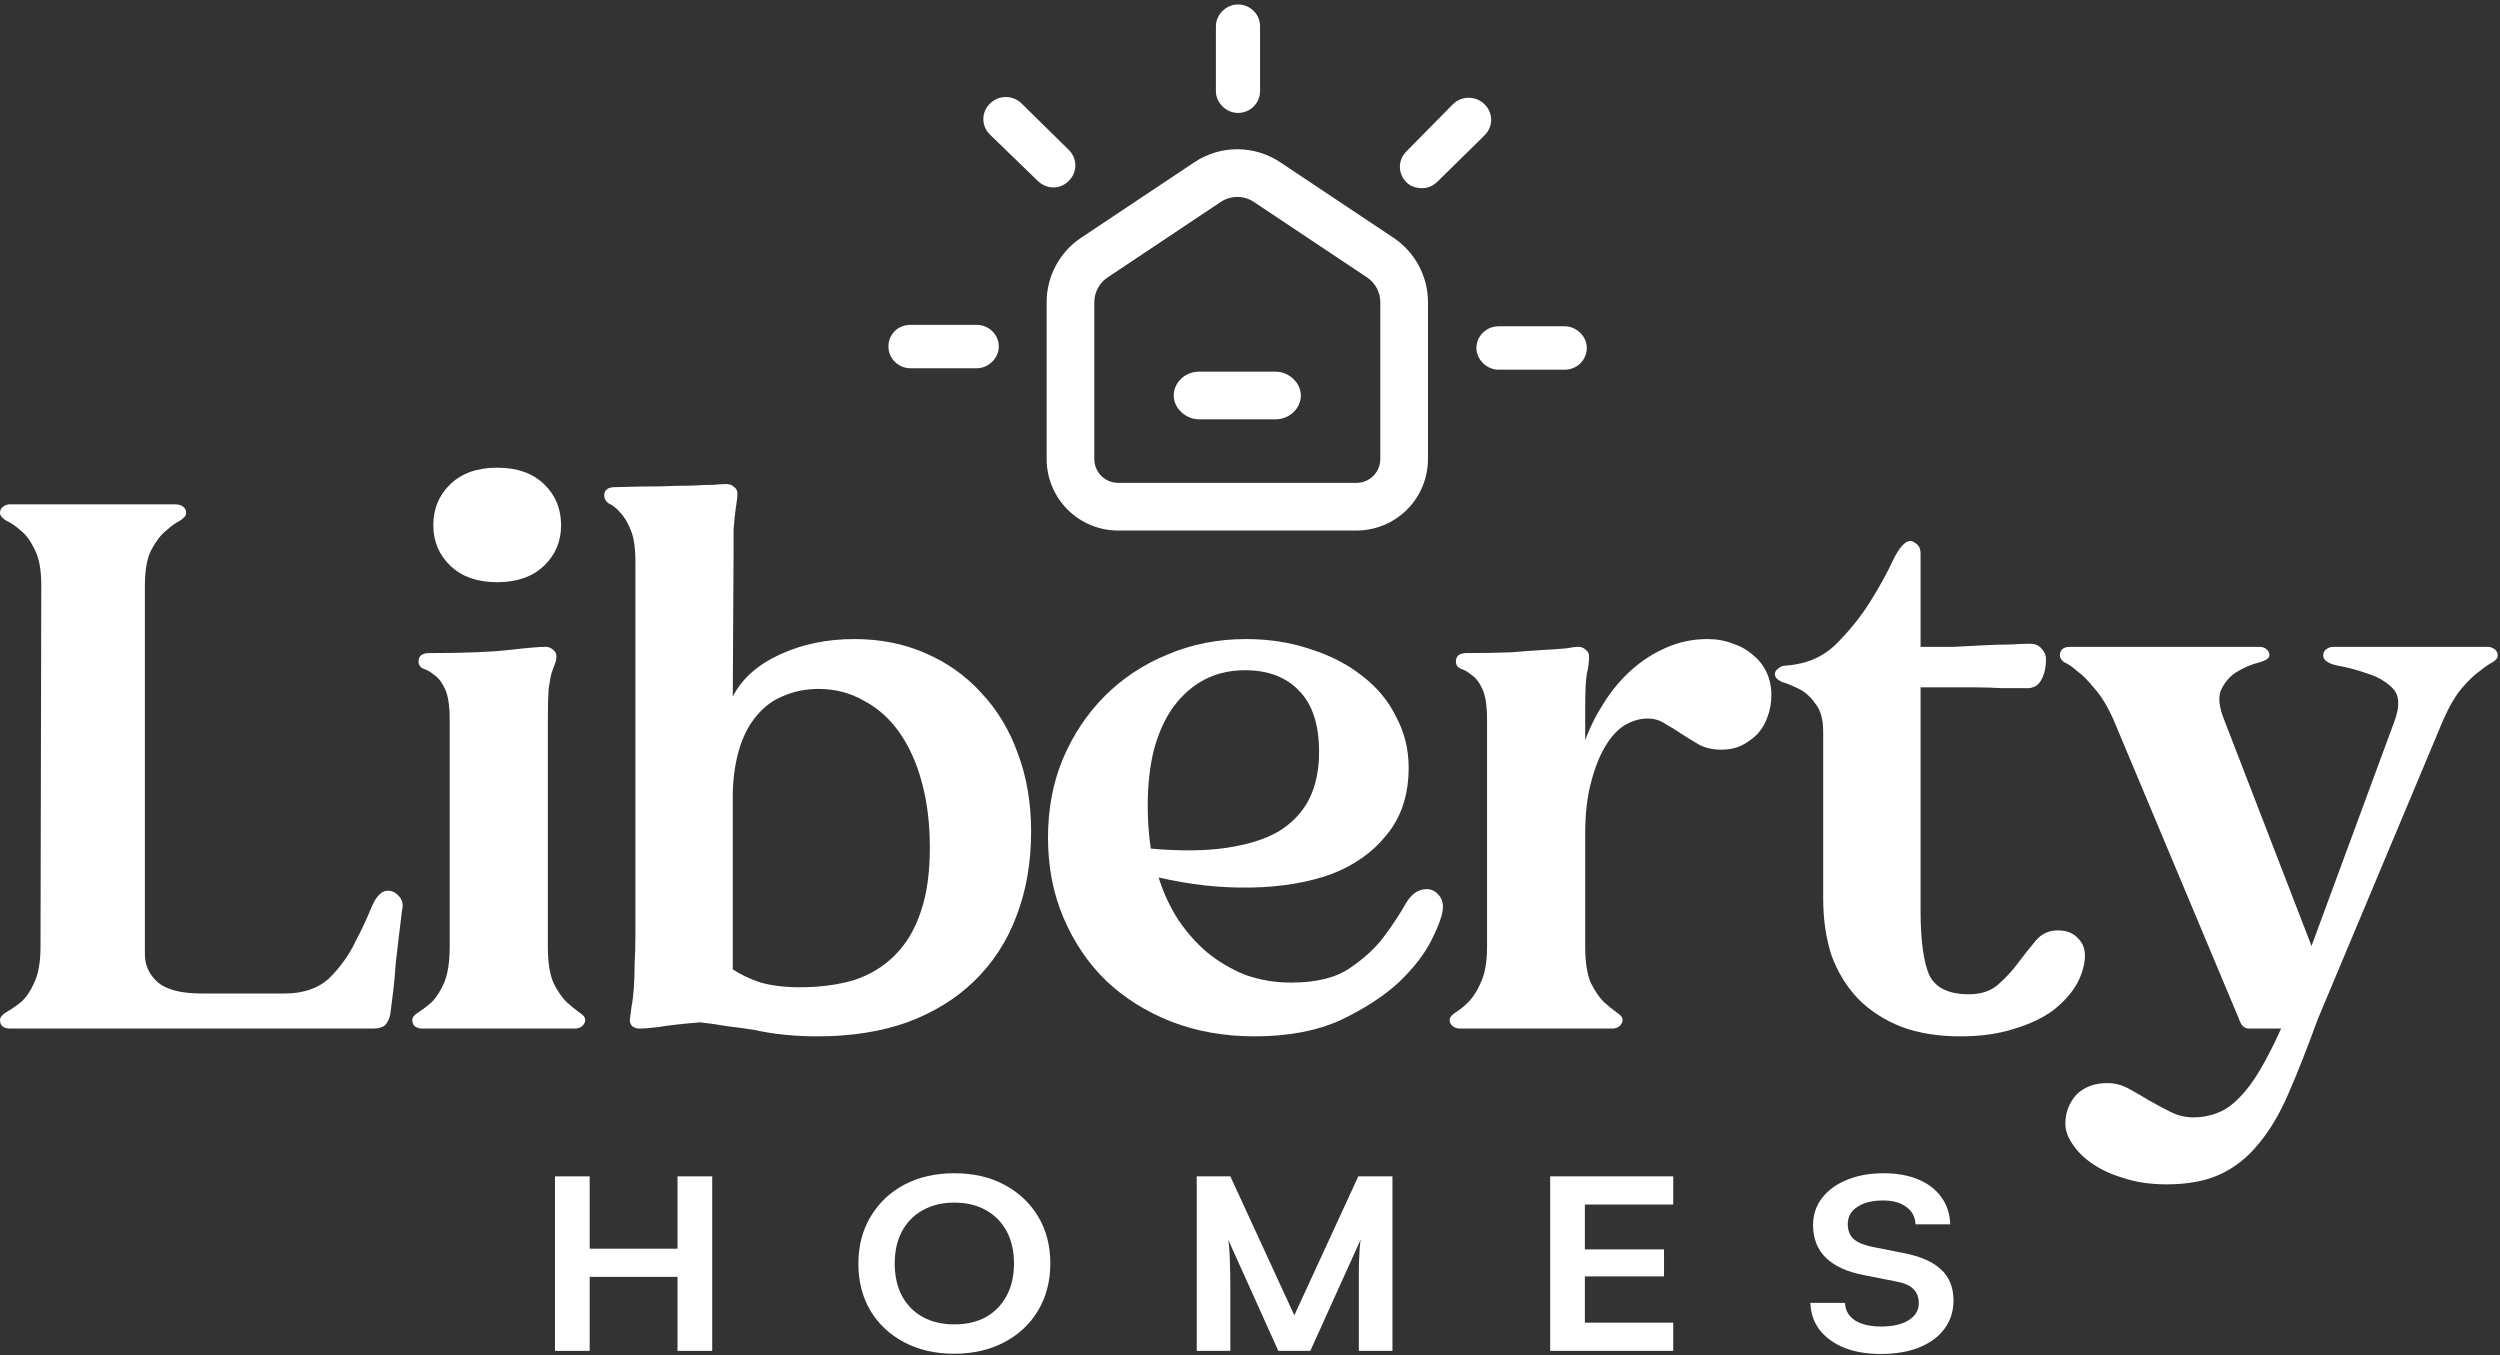 <?xml version="1.0" encoding="UTF-8"?> <svg xmlns="http://www.w3.org/2000/svg" width="166" height="90" viewBox="0 0 166 90" fill="none"><rect x="0" y="0" width="166" height="90" fill="#333333" stroke="none"/><path d="M143.865 78.641C142.796 78.641 141.847 78.503 141.02 78.227C140.192 77.986 139.485 77.658 138.899 77.244C138.347 76.865 137.916 76.434 137.606 75.951C137.296 75.503 137.14 75.055 137.14 74.606C137.14 73.882 137.382 73.244 137.865 72.693C138.382 72.175 139.071 71.917 139.933 71.917C140.416 71.917 140.882 72.037 141.33 72.279C141.778 72.52 142.227 72.779 142.675 73.055C143.158 73.331 143.64 73.589 144.123 73.831C144.606 74.072 145.106 74.193 145.623 74.193C146.209 74.193 146.761 74.089 147.278 73.882C147.796 73.675 148.278 73.331 148.727 72.848C149.175 72.399 149.623 71.796 150.071 71.037C150.52 70.279 150.985 69.365 151.468 68.296H149.347C149.175 68.296 149.037 68.244 148.933 68.141C148.83 68.037 148.744 67.882 148.675 67.675L140.347 47.813C139.933 46.882 139.502 46.175 139.054 45.693C138.64 45.175 138.261 44.796 137.916 44.555C137.606 44.279 137.33 44.089 137.089 43.986C136.882 43.848 136.778 43.693 136.778 43.52C136.778 43.348 136.83 43.21 136.933 43.106C137.071 43.003 137.227 42.951 137.399 42.951H150.02C150.227 42.951 150.382 43.003 150.485 43.106C150.623 43.21 150.692 43.348 150.692 43.52C150.692 43.693 150.468 43.848 150.02 43.986C149.571 44.089 149.106 44.279 148.623 44.555C148.175 44.796 147.813 45.175 147.537 45.693C147.261 46.175 147.313 46.882 147.692 47.813L153.485 62.813L159.02 47.813C159.365 46.848 159.313 46.141 158.865 45.693C158.416 45.244 157.847 44.917 157.158 44.71C156.468 44.468 155.813 44.296 155.192 44.193C154.571 44.055 154.261 43.831 154.261 43.52C154.261 43.348 154.33 43.21 154.468 43.106C154.606 43.003 154.761 42.951 154.933 42.951H165.175C165.347 42.951 165.502 43.003 165.64 43.106C165.778 43.21 165.847 43.348 165.847 43.52C165.847 43.693 165.727 43.848 165.485 43.986C165.278 44.089 165.002 44.279 164.658 44.555C164.313 44.796 163.916 45.175 163.468 45.693C163.054 46.175 162.64 46.882 162.227 47.813L153.899 67.675C153.209 69.572 152.571 71.193 151.985 72.537C151.399 73.917 150.727 75.055 149.968 75.951C149.244 76.848 148.399 77.52 147.433 77.968C146.468 78.417 145.278 78.641 143.865 78.641Z" fill="white"></path><path d="M126.853 35.917C126.956 35.917 127.094 35.986 127.267 36.124C127.439 36.262 127.525 36.469 127.525 36.745V42.952C128.25 42.952 128.974 42.952 129.698 42.952C130.422 42.917 131.094 42.883 131.715 42.848C132.37 42.813 132.956 42.796 133.474 42.796C134.025 42.762 134.456 42.745 134.767 42.745C135.112 42.745 135.37 42.848 135.543 43.055C135.75 43.262 135.853 43.503 135.853 43.779C135.853 44.365 135.732 44.848 135.491 45.227C135.284 45.572 134.939 45.727 134.456 45.693C133.974 45.693 133.456 45.693 132.905 45.693C132.353 45.658 131.767 45.641 131.146 45.641C130.56 45.641 129.956 45.641 129.336 45.641C128.715 45.641 128.112 45.641 127.525 45.641V60.434C127.525 62.4 127.715 63.831 128.094 64.727C128.508 65.589 129.388 66.02 130.732 66.02C131.525 66.02 132.163 65.814 132.646 65.4C133.163 64.951 133.612 64.469 133.991 63.952C134.405 63.4 134.801 62.9 135.181 62.452C135.56 62.003 136.043 61.779 136.629 61.779C137.215 61.779 137.663 61.952 137.974 62.296C138.284 62.607 138.439 62.986 138.439 63.434C138.439 64.02 138.267 64.641 137.922 65.296C137.577 65.917 137.06 66.503 136.37 67.055C135.681 67.572 134.819 67.986 133.784 68.296C132.75 68.641 131.543 68.814 130.163 68.814C128.715 68.814 127.422 68.607 126.284 68.193C125.146 67.745 124.181 67.124 123.388 66.331C122.629 65.538 122.043 64.589 121.629 63.486C121.25 62.348 121.06 61.072 121.06 59.658V48.589C121.06 47.762 120.888 47.141 120.543 46.727C120.232 46.279 119.87 45.952 119.456 45.745C119.043 45.538 118.663 45.383 118.319 45.279C118.008 45.141 117.853 44.969 117.853 44.762C117.853 44.624 117.922 44.503 118.06 44.4C118.198 44.262 118.388 44.193 118.629 44.193C119.974 44.089 121.077 43.607 121.939 42.745C122.836 41.848 123.594 40.9 124.215 39.9C124.836 38.9 125.336 37.986 125.715 37.158C126.129 36.331 126.508 35.917 126.853 35.917Z" fill="white"></path><path d="M113.378 42.434C113.998 42.434 114.567 42.538 115.084 42.744C115.602 42.917 116.05 43.175 116.429 43.52C116.809 43.831 117.102 44.21 117.309 44.658C117.515 45.106 117.619 45.606 117.619 46.158C117.619 46.675 117.533 47.158 117.36 47.606C117.222 48.02 116.998 48.4 116.688 48.744C116.378 49.055 116.015 49.313 115.602 49.52C115.222 49.693 114.791 49.779 114.309 49.779C113.757 49.779 113.274 49.675 112.86 49.469C112.446 49.227 112.05 48.986 111.671 48.744C111.326 48.503 110.964 48.279 110.584 48.072C110.24 47.831 109.843 47.71 109.395 47.71C108.878 47.71 108.36 47.865 107.843 48.175C107.36 48.486 106.929 48.969 106.55 49.624C106.171 50.279 105.86 51.089 105.619 52.055C105.378 52.986 105.257 54.089 105.257 55.365V62.865C105.257 63.865 105.378 64.658 105.619 65.244C105.895 65.796 106.188 66.227 106.498 66.537C106.809 66.813 107.084 67.037 107.326 67.21C107.602 67.382 107.74 67.555 107.74 67.727C107.74 67.865 107.671 68.003 107.533 68.141C107.395 68.244 107.24 68.296 107.067 68.296H96.929C96.757 68.296 96.602 68.244 96.464 68.141C96.326 68.037 96.257 67.9 96.257 67.727C96.257 67.555 96.395 67.382 96.671 67.21C96.947 67.037 97.222 66.813 97.498 66.537C97.809 66.227 98.084 65.796 98.326 65.244C98.602 64.658 98.74 63.865 98.74 62.865V47.762C98.74 46.865 98.636 46.193 98.429 45.744C98.222 45.296 97.981 44.986 97.705 44.813C97.464 44.606 97.222 44.469 96.981 44.4C96.774 44.296 96.671 44.141 96.671 43.934C96.671 43.762 96.722 43.624 96.826 43.52C96.964 43.417 97.136 43.365 97.343 43.365C98.516 43.365 99.516 43.348 100.343 43.313C101.171 43.244 101.878 43.193 102.464 43.158C103.084 43.124 103.584 43.089 103.964 43.055C104.343 42.986 104.619 42.951 104.791 42.951C104.998 42.951 105.171 43.02 105.309 43.158C105.446 43.262 105.515 43.4 105.515 43.572C105.515 43.951 105.464 44.348 105.36 44.762C105.291 45.175 105.257 45.934 105.257 47.038V49.158C105.567 48.296 105.981 47.469 106.498 46.675C107.015 45.848 107.619 45.124 108.309 44.503C108.998 43.882 109.774 43.382 110.636 43.003C111.498 42.624 112.412 42.434 113.378 42.434Z" fill="white"></path><path d="M82.725 42.434C84.277 42.434 85.708 42.658 87.018 43.106C88.328 43.52 89.466 44.106 90.432 44.865C91.432 45.624 92.19 46.538 92.708 47.606C93.259 48.641 93.535 49.762 93.535 50.969C93.535 52.762 93.052 54.244 92.087 55.417C91.156 56.589 89.915 57.469 88.363 58.055C86.811 58.606 85.035 58.9 83.035 58.934C81.035 58.969 79.001 58.744 76.932 58.262C77.242 59.262 77.673 60.193 78.225 61.055C78.777 61.882 79.415 62.606 80.139 63.227C80.897 63.848 81.742 64.348 82.673 64.727C83.639 65.072 84.656 65.244 85.725 65.244C87.415 65.244 88.725 64.917 89.656 64.262C90.621 63.606 91.38 62.9 91.932 62.141C92.518 61.348 92.984 60.641 93.328 60.02C93.708 59.365 94.173 59.038 94.725 59.038C95.035 59.038 95.294 59.158 95.501 59.4C95.708 59.606 95.811 59.882 95.811 60.227C95.811 60.675 95.57 61.382 95.087 62.348C94.639 63.279 93.915 64.227 92.915 65.193C91.915 66.124 90.621 66.969 89.035 67.727C87.449 68.451 85.535 68.813 83.294 68.813C81.294 68.813 79.449 68.486 77.759 67.831C76.104 67.175 74.673 66.279 73.466 65.141C72.259 63.969 71.311 62.572 70.621 60.951C69.932 59.331 69.587 57.555 69.587 55.624C69.587 53.727 69.915 51.986 70.57 50.4C71.259 48.779 72.19 47.382 73.363 46.21C74.535 45.038 75.915 44.124 77.501 43.469C79.121 42.779 80.863 42.434 82.725 42.434ZM82.673 44.503C81.673 44.503 80.777 44.71 79.984 45.124C79.19 45.538 78.501 46.141 77.915 46.934C77.363 47.693 76.932 48.641 76.621 49.779C76.346 50.882 76.208 52.124 76.208 53.503C76.208 53.986 76.225 54.469 76.259 54.951C76.294 55.434 76.346 55.9 76.415 56.348C78.38 56.52 80.052 56.503 81.432 56.296C82.846 56.089 84.001 55.727 84.897 55.21C85.794 54.658 86.466 53.951 86.915 53.089C87.363 52.193 87.587 51.141 87.587 49.934C87.587 48.106 87.139 46.744 86.242 45.848C85.38 44.951 84.19 44.503 82.673 44.503Z" fill="white"></path><path d="M68.466 55.21C68.466 57.279 68.139 59.158 67.484 60.848C66.863 62.503 65.932 63.934 64.691 65.141C63.484 66.314 62.001 67.227 60.242 67.882C58.484 68.503 56.501 68.814 54.294 68.814C53.535 68.814 52.811 68.779 52.122 68.71C51.432 68.641 50.777 68.538 50.156 68.4C49.535 68.296 48.915 68.21 48.294 68.141C47.708 68.038 47.104 67.951 46.484 67.882C45.242 67.986 44.328 68.089 43.742 68.193C43.191 68.262 42.76 68.296 42.449 68.296C42.277 68.296 42.122 68.245 41.984 68.141C41.846 68.003 41.794 67.831 41.828 67.624C41.863 67.417 41.897 67.158 41.932 66.848C42.001 66.503 42.053 66.089 42.087 65.607C42.122 65.124 42.139 64.589 42.139 64.003C42.173 63.417 42.191 62.762 42.191 62.038V37.313C42.191 36.383 42.087 35.676 41.88 35.193C41.673 34.676 41.432 34.279 41.156 34.003C40.915 33.727 40.673 33.538 40.432 33.434C40.225 33.296 40.122 33.107 40.122 32.865C40.122 32.727 40.173 32.607 40.277 32.503C40.415 32.4 40.587 32.348 40.794 32.348C41.966 32.313 42.966 32.296 43.794 32.296C44.622 32.262 45.328 32.245 45.915 32.245C46.501 32.21 46.984 32.193 47.363 32.193C47.742 32.158 48.035 32.141 48.242 32.141C48.449 32.141 48.622 32.21 48.76 32.348C48.897 32.452 48.966 32.589 48.966 32.762C48.966 32.934 48.949 33.124 48.915 33.331C48.88 33.538 48.846 33.796 48.811 34.107C48.777 34.383 48.742 34.745 48.708 35.193C48.708 35.607 48.708 36.141 48.708 36.796L48.656 46.262C49.242 45.089 50.277 44.158 51.76 43.469C53.242 42.779 54.897 42.434 56.725 42.434C58.449 42.434 60.018 42.745 61.432 43.365C62.88 43.986 64.122 44.865 65.156 46.003C66.225 47.141 67.035 48.486 67.587 50.038C68.173 51.589 68.466 53.313 68.466 55.21ZM61.742 56.296C61.742 54.71 61.57 53.279 61.225 52.003C60.88 50.693 60.38 49.572 59.725 48.641C59.07 47.71 58.277 47.003 57.346 46.52C56.449 46.003 55.449 45.745 54.346 45.745C53.518 45.745 52.742 45.9 52.018 46.21C51.328 46.486 50.742 46.917 50.26 47.503C49.777 48.055 49.397 48.762 49.122 49.624C48.846 50.486 48.691 51.486 48.656 52.624V64.365C49.173 64.71 49.794 65.003 50.518 65.245C51.277 65.451 52.139 65.555 53.104 65.555C54.415 65.555 55.604 65.4 56.673 65.089C57.742 64.745 58.656 64.193 59.415 63.434C60.173 62.676 60.742 61.727 61.122 60.589C61.535 59.417 61.742 57.986 61.742 56.296Z" fill="white"></path><path d="M33.014 38.658C31.704 38.658 30.67 38.296 29.911 37.572C29.152 36.848 28.773 35.951 28.773 34.882C28.773 33.779 29.152 32.865 29.911 32.141C30.67 31.417 31.704 31.055 33.014 31.055C34.325 31.055 35.359 31.417 36.118 32.141C36.877 32.865 37.256 33.779 37.256 34.882C37.256 35.951 36.877 36.848 36.118 37.572C35.359 38.296 34.325 38.658 33.014 38.658ZM36.377 47.813V62.865C36.377 63.865 36.497 64.658 36.739 65.244C37.014 65.796 37.307 66.227 37.618 66.537C37.928 66.813 38.204 67.037 38.445 67.21C38.721 67.382 38.859 67.555 38.859 67.727C38.859 67.865 38.79 68.003 38.652 68.141C38.514 68.244 38.359 68.296 38.187 68.296H28.049C27.842 68.296 27.67 68.244 27.532 68.141C27.428 68.037 27.377 67.9 27.377 67.727C27.377 67.555 27.514 67.382 27.79 67.21C28.066 67.037 28.359 66.813 28.67 66.537C28.98 66.227 29.256 65.796 29.497 65.244C29.738 64.658 29.859 63.865 29.859 62.865V47.762C29.859 46.865 29.756 46.193 29.549 45.744C29.342 45.296 29.101 44.986 28.825 44.813C28.583 44.606 28.342 44.468 28.101 44.4C27.894 44.296 27.79 44.141 27.79 43.934C27.79 43.762 27.842 43.624 27.945 43.52C28.083 43.417 28.256 43.365 28.463 43.365C30.808 43.365 32.583 43.296 33.79 43.158C34.997 43.02 35.807 42.951 36.221 42.951C36.428 42.951 36.601 43.02 36.739 43.158C36.877 43.262 36.945 43.4 36.945 43.572C36.945 43.779 36.911 43.951 36.842 44.089C36.807 44.193 36.739 44.382 36.635 44.658C36.566 44.9 36.497 45.262 36.428 45.744C36.394 46.227 36.377 46.917 36.377 47.813Z" fill="white"></path><path d="M9.621 63.382C9.621 64.106 9.914 64.727 10.5 65.245C11.086 65.727 12.052 65.969 13.397 65.969H18.879C20.155 65.969 21.155 65.624 21.879 64.934C22.603 64.21 23.172 63.417 23.586 62.555C24.035 61.693 24.397 60.917 24.672 60.227C24.983 59.503 25.345 59.141 25.759 59.141C26.035 59.141 26.276 59.262 26.483 59.503C26.724 59.745 26.793 60.072 26.69 60.486C26.621 61.038 26.552 61.606 26.483 62.193C26.414 62.745 26.345 63.331 26.276 63.951C26.241 64.538 26.19 65.124 26.121 65.71C26.052 66.262 25.983 66.813 25.914 67.365C25.845 67.675 25.724 67.917 25.552 68.089C25.379 68.227 25.121 68.296 24.776 68.296H0.672C0.466 68.296 0.293 68.245 0.155 68.141C0.052 68.038 0 67.9 0 67.727C0 67.555 0.138 67.382 0.414 67.21C0.724 67.038 1.052 66.813 1.397 66.538C1.741 66.227 2.034 65.796 2.276 65.245C2.552 64.658 2.69 63.865 2.69 62.865L2.741 38.865C2.741 37.865 2.603 37.089 2.328 36.538C2.052 35.951 1.741 35.52 1.397 35.245C1.052 34.934 0.724 34.71 0.414 34.572C0.138 34.4 0 34.227 0 34.055C0 33.882 0.069 33.745 0.207 33.641C0.345 33.538 0.5 33.486 0.672 33.486H11.638C11.845 33.486 12.017 33.538 12.155 33.641C12.293 33.745 12.362 33.882 12.362 34.055C12.362 34.227 12.224 34.4 11.948 34.572C11.672 34.71 11.362 34.934 11.017 35.245C10.672 35.52 10.345 35.951 10.034 36.538C9.759 37.089 9.621 37.865 9.621 38.865V63.382Z" fill="white"></path><path d="M120.388 81.344C120.388 80.667 120.586 80.07 120.982 79.552C121.378 79.035 121.924 78.633 122.62 78.348C123.328 78.052 124.144 77.904 125.068 77.904C125.956 77.904 126.724 78.041 127.372 78.316C128.032 78.591 128.542 78.982 128.902 79.489C129.274 79.996 129.472 80.599 129.496 81.296H127.192C127.168 80.799 126.964 80.414 126.58 80.139C126.196 79.854 125.68 79.711 125.032 79.711C124.324 79.711 123.754 79.854 123.322 80.139C122.902 80.414 122.692 80.794 122.692 81.28C122.692 81.692 122.818 82.02 123.07 82.263C123.334 82.496 123.742 82.67 124.294 82.786L126.364 83.198C127.492 83.41 128.332 83.774 128.884 84.292C129.436 84.799 129.712 85.486 129.712 86.353C129.712 87.061 129.514 87.684 129.118 88.224C128.722 88.763 128.158 89.18 127.426 89.476C126.706 89.761 125.86 89.904 124.888 89.904C123.964 89.904 123.154 89.766 122.458 89.492C121.762 89.206 121.216 88.81 120.82 88.303C120.436 87.796 120.232 87.198 120.208 86.511H122.512C122.524 86.998 122.74 87.383 123.16 87.669C123.592 87.943 124.174 88.081 124.906 88.081C125.674 88.081 126.28 87.943 126.724 87.669C127.18 87.383 127.408 87.008 127.408 86.543C127.408 86.142 127.288 85.825 127.048 85.592C126.808 85.349 126.418 85.18 125.878 85.085L123.79 84.673C122.674 84.461 121.828 84.081 121.252 83.531C120.676 82.971 120.388 82.242 120.388 81.344Z" fill="white"></path><path d="M111.103 89.698H102.931V78.11H111.103V79.98H104.425L105.235 79.331V82.961H110.491V84.752H105.235V88.477L104.425 87.827H111.103V89.698Z" fill="white"></path><path d="M81.695 89.698H79.463V78.11H81.695L85.943 87.336L90.191 78.11H92.459V89.698H90.227V86.131C90.227 85.55 90.227 85.064 90.227 84.673C90.227 84.271 90.233 83.933 90.245 83.658C90.257 83.383 90.269 83.14 90.281 82.929C90.293 82.718 90.317 82.506 90.353 82.295L87.005 89.698H84.881L81.551 82.311C81.611 82.659 81.647 83.103 81.659 83.642C81.683 84.181 81.695 84.815 81.695 85.544V89.698Z" fill="white"></path><path d="M69.741 83.896C69.741 85.069 69.471 86.11 68.931 87.019C68.391 87.917 67.641 88.62 66.681 89.127C65.721 89.634 64.611 89.888 63.351 89.888C62.103 89.888 60.999 89.634 60.039 89.127C59.079 88.62 58.329 87.917 57.789 87.019C57.261 86.121 56.997 85.085 56.997 83.912C56.997 82.728 57.267 81.687 57.807 80.789C58.347 79.88 59.091 79.172 60.039 78.665C60.999 78.157 62.109 77.904 63.369 77.904C64.629 77.904 65.733 78.157 66.681 78.665C67.641 79.172 68.391 79.875 68.931 80.773C69.471 81.671 69.741 82.712 69.741 83.896ZM67.329 83.896C67.329 83.072 67.167 82.358 66.843 81.756C66.519 81.153 66.063 80.689 65.475 80.361C64.887 80.023 64.185 79.854 63.369 79.854C62.565 79.854 61.863 80.023 61.263 80.361C60.675 80.689 60.219 81.153 59.895 81.756C59.571 82.358 59.409 83.072 59.409 83.896C59.409 84.72 59.571 85.439 59.895 86.052C60.219 86.654 60.675 87.119 61.263 87.447C61.863 87.774 62.565 87.938 63.369 87.938C64.185 87.938 64.887 87.774 65.475 87.447C66.063 87.109 66.519 86.638 66.843 86.036C67.167 85.423 67.329 84.71 67.329 83.896Z" fill="white"></path><path d="M39.155 89.698H36.851V78.11H39.155V82.913H44.987V78.11H47.291V89.698H44.987V84.784H39.155V89.698Z" fill="white"></path><path d="M82.202 7.499C83.033 7.499 83.668 6.827 83.668 6.059V1.737C83.668 0.92 82.984 0.296 82.202 0.296C81.421 0.296 80.736 0.968 80.736 1.737V6.059C80.736 6.827 81.421 7.499 82.202 7.499Z" fill="white"></path><path d="M68.911 12.014C69.204 12.302 69.595 12.446 69.937 12.446C70.328 12.446 70.67 12.302 70.963 12.014C71.55 11.437 71.55 10.525 70.963 9.949L67.836 6.875C67.25 6.299 66.321 6.299 65.735 6.875C65.148 7.451 65.148 8.364 65.735 8.94L68.911 12.014Z" fill="white"></path><path d="M66.321 23.011C66.321 22.195 65.637 21.57 64.855 21.57H60.457C59.627 21.57 58.991 22.195 58.991 23.011C58.991 23.827 59.675 24.452 60.457 24.452H64.855C65.637 24.452 66.321 23.779 66.321 23.011Z" fill="white"></path><path d="M103.899 21.666H99.501C98.671 21.666 98.035 22.338 98.035 23.107C98.035 23.875 98.719 24.547 99.501 24.547H103.899C104.73 24.547 105.365 23.875 105.365 23.107C105.365 22.338 104.681 21.666 103.899 21.666Z" fill="white"></path><path d="M84.688 24.678H79.624C78.668 24.678 77.936 25.416 77.936 26.26C77.936 27.104 78.724 27.843 79.624 27.843H84.688C85.644 27.843 86.376 27.104 86.376 26.26C86.376 25.416 85.588 24.678 84.688 24.678Z" fill="white"></path><path d="M94.419 12.494C94.81 12.494 95.152 12.35 95.445 12.062L98.573 8.988C99.159 8.412 99.159 7.499 98.573 6.923C97.986 6.347 97.058 6.347 96.471 6.923L93.393 10.045C92.806 10.621 92.806 11.533 93.393 12.11C93.686 12.398 94.077 12.494 94.419 12.494L94.419 12.494Z" fill="white"></path><path d="M74.244 35.227H90.07C91.329 35.227 92.536 34.727 93.427 33.837C94.317 32.947 94.817 31.739 94.817 30.48V20.067C94.817 18.347 93.958 16.74 92.526 15.786L85.009 10.774C84.165 10.211 83.172 9.91 82.157 9.91C81.142 9.91 80.149 10.211 79.304 10.774L71.787 15.786C70.356 16.74 69.496 18.347 69.497 20.067V30.48C69.497 31.739 69.997 32.947 70.887 33.837C71.778 34.727 72.985 35.227 74.244 35.227H74.244ZM72.662 20.067C72.662 19.405 72.993 18.788 73.544 18.421L81.061 13.408C81.386 13.191 81.768 13.076 82.159 13.076C82.55 13.076 82.932 13.191 83.257 13.408L90.774 18.421C91.323 18.788 91.653 19.406 91.652 20.067V30.48C91.652 30.9 91.485 31.302 91.189 31.599C90.892 31.896 90.489 32.062 90.07 32.062H74.244C73.825 32.062 73.422 31.896 73.125 31.599C72.829 31.302 72.662 30.9 72.662 30.48L72.662 20.067Z" fill="white"></path></svg> 